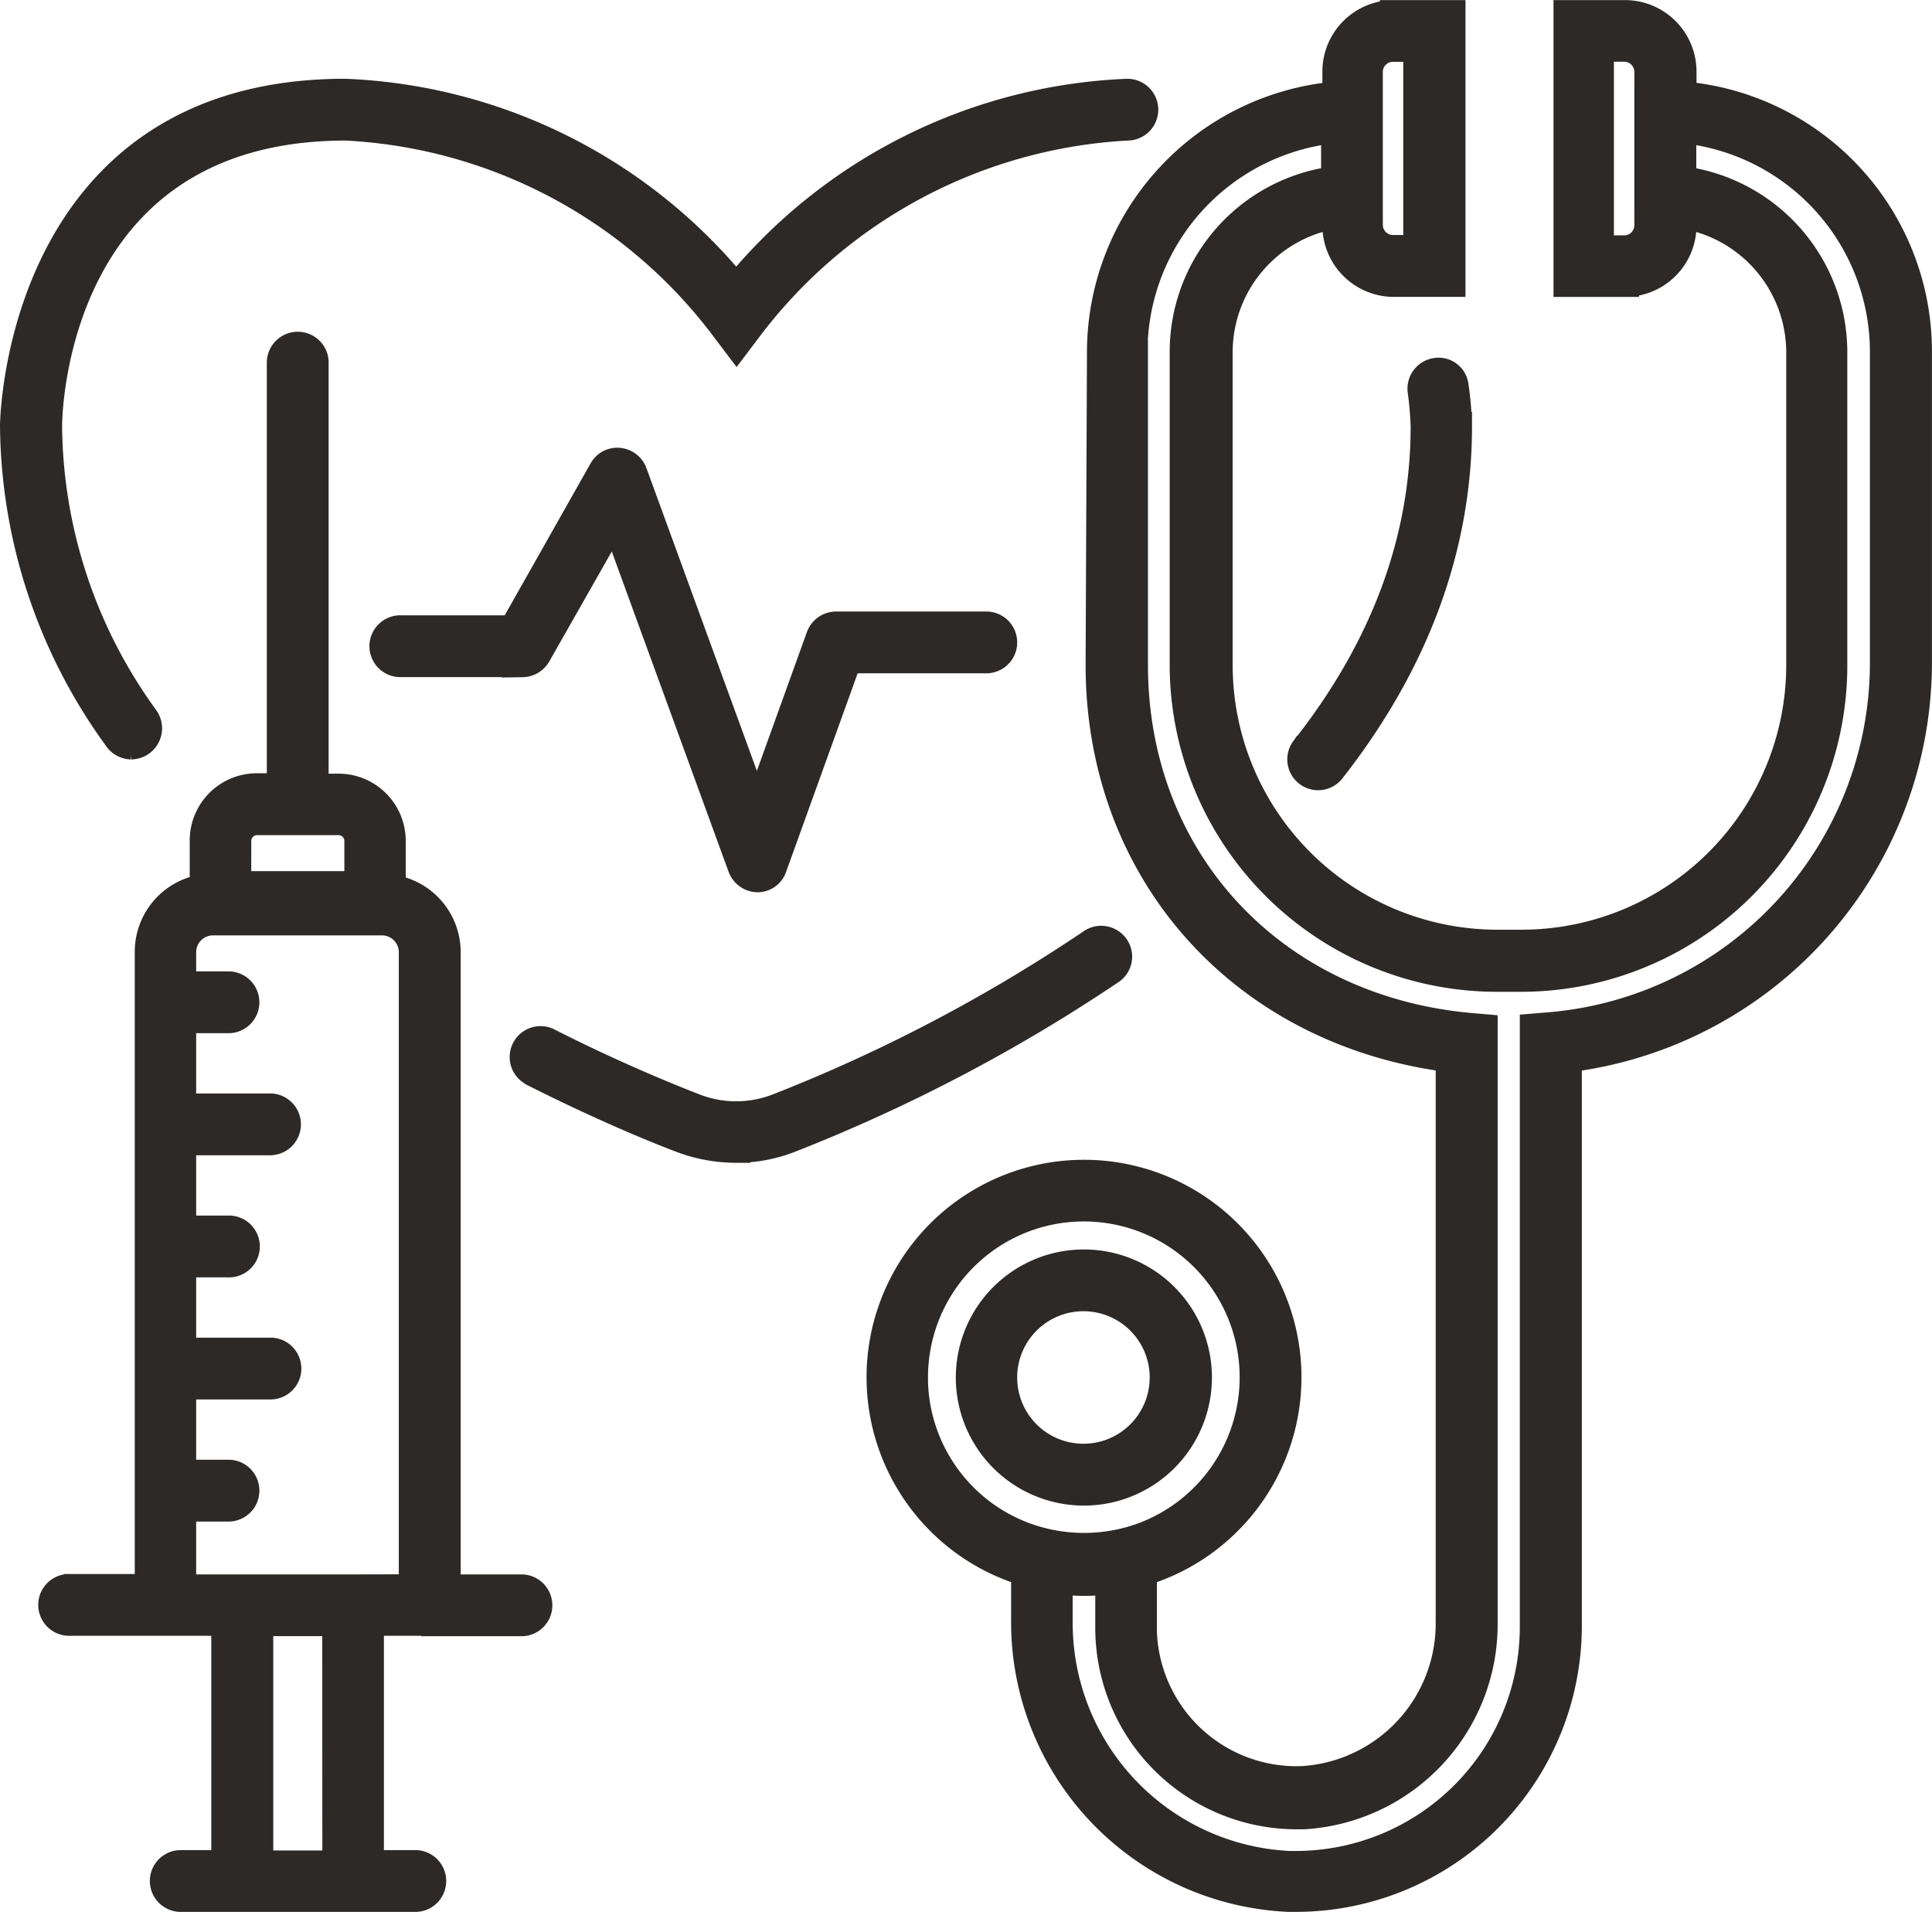<svg xmlns="http://www.w3.org/2000/svg" width="137.805" height="136.372" viewBox="0 0 137.805 136.372">
  <g id="Group_1827" data-name="Group 1827" transform="translate(1 1)">
    <path id="Path_5945" data-name="Path 5945" d="M903.364,8293.78a1.221,1.221,0,0,0,.988-1.914A35.933,35.933,0,0,1,897.437,8271c0-.863.309-21.36,21.238-21.36a36.038,36.038,0,0,1,26.916,14.23l.957,1.266.957-1.266a36.289,36.289,0,0,1,26.916-14.23,1.2,1.2,0,1,0,0-2.406,38,38,0,0,0-27.9,13.951,37.961,37.961,0,0,0-27.9-13.952c-23.3,0-23.613,23.521-23.613,23.737a38.3,38.3,0,0,0,7.347,22.225,1.228,1.228,0,0,0,1.018.586Z" transform="translate(-895.008 -8241.615)" fill="#2d2926" stroke="#2d2926" stroke-width="2"/>
    <path id="Path_5946" data-name="Path 5946" d="M996.429,8267.142a1.211,1.211,0,0,0-1.019,1.358,23.44,23.44,0,0,1,.216,2.531c0,8.087-2.871,15.835-8.581,23.058a1.2,1.2,0,0,0,1.883,1.482c6.019-7.655,9.075-15.928,9.075-24.571a22.638,22.638,0,0,0-.247-2.871,1.146,1.146,0,0,0-1.327-.987Z" transform="translate(-895.008 -8241.615)" fill="#2d2926" stroke="#2d2926" stroke-width="2"/>
    <path id="Path_5947" data-name="Path 5947" d="M946.516,8322.551a10.48,10.48,0,0,0,3.889-.74,118.433,118.433,0,0,0,22.874-12.009,1.188,1.188,0,0,0,.246-1.667,1.211,1.211,0,0,0-1.605-.309,115.143,115.143,0,0,1-22.378,11.76,8.2,8.2,0,0,1-6.05,0c-2.377-.926-6.081-2.47-10.341-4.63a1.2,1.2,0,1,0-1.173,2.1c.031.031.062.031.092.062,4.353,2.192,8.119,3.8,10.557,4.724a11.135,11.135,0,0,0,3.889.71Z" transform="translate(-895.008 -8241.615)" fill="#2d2926" stroke="#2d2926" stroke-width="2"/>
    <path id="Path_5948" data-name="Path 5948" d="M974.855,8265.724a16,16,0,0,1,14.384-15.9v3.642a12.337,12.337,0,0,0-10.8,12.255v22.317a22.347,22.347,0,0,0,22.317,22.316h1.728a22.277,22.277,0,0,0,22.288-22.287v-22.349a12.382,12.382,0,0,0-10.772-12.25v-3.644a15.97,15.97,0,0,1,14.384,15.866v22.316a26.021,26.021,0,0,1-23.861,25.807l-1.111.092v42.752a16.987,16.987,0,0,1-16.977,16.977h-.463a17.289,17.289,0,0,1-16.452-17.316v-2.994a14.143,14.143,0,0,0,3.611,0v3.4a13.372,13.372,0,0,0,13.366,13.365h.494a13.646,13.646,0,0,0,12.841-13.644v-42.5l-1.081-.093c-14.044-1.327-23.861-11.946-23.861-25.806V8265.73ZM959.2,8338.88a12.115,12.115,0,1,1,16.329,11.328,12.27,12.27,0,0,1-8.4,0,12.1,12.1,0,0,1-7.933-11.329Zm32.441-83.128v-10a1.725,1.725,0,0,1,1.729-1.729H995.1v14.354h-1.729a1.726,1.726,0,0,1-1.729-1.729Zm19.941-8.4v9.322a1.725,1.725,0,0,1-1.729,1.729h-1.729v-14.385h1.729a1.727,1.727,0,0,1,1.729,1.729Zm-39.141,40.684c0,14.785,10.217,26.175,24.972,28.059v40.252a11.189,11.189,0,0,1-10.526,11.235,10.968,10.968,0,0,1-11.359-10.558v-4.289a14.51,14.51,0,1,0-8.4,0v3.519a19.682,19.682,0,0,0,18.768,19.724h.586a19.4,19.4,0,0,0,19.354-19.354V8316.1a28.449,28.449,0,0,0,24.972-28.089v-22.317a18.318,18.318,0,0,0-16.792-18.272v-1.7a4.1,4.1,0,0,0-4.1-4.1h-4.1v19.169h4.1a4.1,4.1,0,0,0,4.1-4.105v-.771a9.976,9.976,0,0,1,8.4,9.817v22.315a19.885,19.885,0,0,1-19.878,19.879h-1.729a19.885,19.885,0,0,1-19.878-19.879v-22.316a9.948,9.948,0,0,1,8.4-9.816v.771a4.1,4.1,0,0,0,4.1,4.105h4.106v-19.169h-4.106a4.1,4.1,0,0,0-4.1,4.106v1.7a18.389,18.389,0,0,0-16.792,18.272Z" transform="translate(-895.008 -8241.615)" fill="#2d2926" stroke="#2d2926" stroke-width="2"/>
    <path id="Path_5949" data-name="Path 5949" d="M965.561,8338.879a5.726,5.726,0,1,1,5.742,5.71,5.725,5.725,0,0,1-5.742-5.71Zm13.891,0A8.134,8.134,0,1,0,971.3,8347a8.134,8.134,0,0,0,8.152-8.122Z" transform="translate(-895.008 -8241.615)" fill="#2d2926" stroke="#2d2926" stroke-width="2"/>
    <path id="Path_5950" data-name="Path 5950" d="M919.2,8353.909h-12.2v-5.771h3.242a1.206,1.206,0,0,0,.123-2.409h-3.365v-6.3h6.236a1.205,1.205,0,0,0,.123-2.407h-6.359v-6.3h3.242a1.206,1.206,0,1,0,.123-2.408h-3.365v-6.3h6.236a1.206,1.206,0,0,0,.123-2.408h-6.359v-6.3h3.242a1.205,1.205,0,0,0,.123-2.407h-3.365v-2.377a2.2,2.2,0,0,1,2.192-2.191h12.069a2.2,2.2,0,0,1,2.192,2.191V8353.9ZM918,8373.6h-5.5v-17.287h5.494Zm-7.069-73a1.417,1.417,0,0,1,1.42-1.42h5.8a1.416,1.416,0,0,1,1.419,1.42v3.149h-8.643Zm13.737,55.717h6.6a1.206,1.206,0,0,0,0-2.408h-5.4v-45.375a4.585,4.585,0,0,0-3.92-4.538v-3.4a3.794,3.794,0,0,0-3.8-3.8h-1.7v-30.22a1.206,1.206,0,1,0-2.408-.124v30.314h-1.7a3.794,3.794,0,0,0-3.8,3.8v3.4a4.583,4.583,0,0,0-3.92,4.537v45.376h-5.618a1.2,1.2,0,1,0-.124,2.406h11.2v17.287H906.9a1.2,1.2,0,0,0,0,2.407h16.668a1.205,1.205,0,0,0,.124-2.407h-3.3v-17.287h4.26Z" transform="translate(-895.008 -8241.615)" fill="#2d2926" stroke="#2d2926" stroke-width="2"/>
    <path id="Path_5951" data-name="Path 5951" d="M931.268,8287.916a1.231,1.231,0,0,0,1.049-.617l5.526-9.723,9.075,24.879a1.23,1.23,0,0,0,1.111.8,1.156,1.156,0,0,0,1.111-.8l5.34-14.817h9.878a1.2,1.2,0,0,0,0-2.408H953.647a1.225,1.225,0,0,0-1.142.8L948,8298.53l-8.828-24.2a1.215,1.215,0,0,0-1.543-.71,1.15,1.15,0,0,0-.618.526l-6.42,11.357h-7.933a1.206,1.206,0,1,0-.124,2.408h8.736Z" transform="translate(-895.008 -8241.615)" fill="#2d2926" stroke="#2d2926" stroke-width="2"/>
  </g>
</svg>
